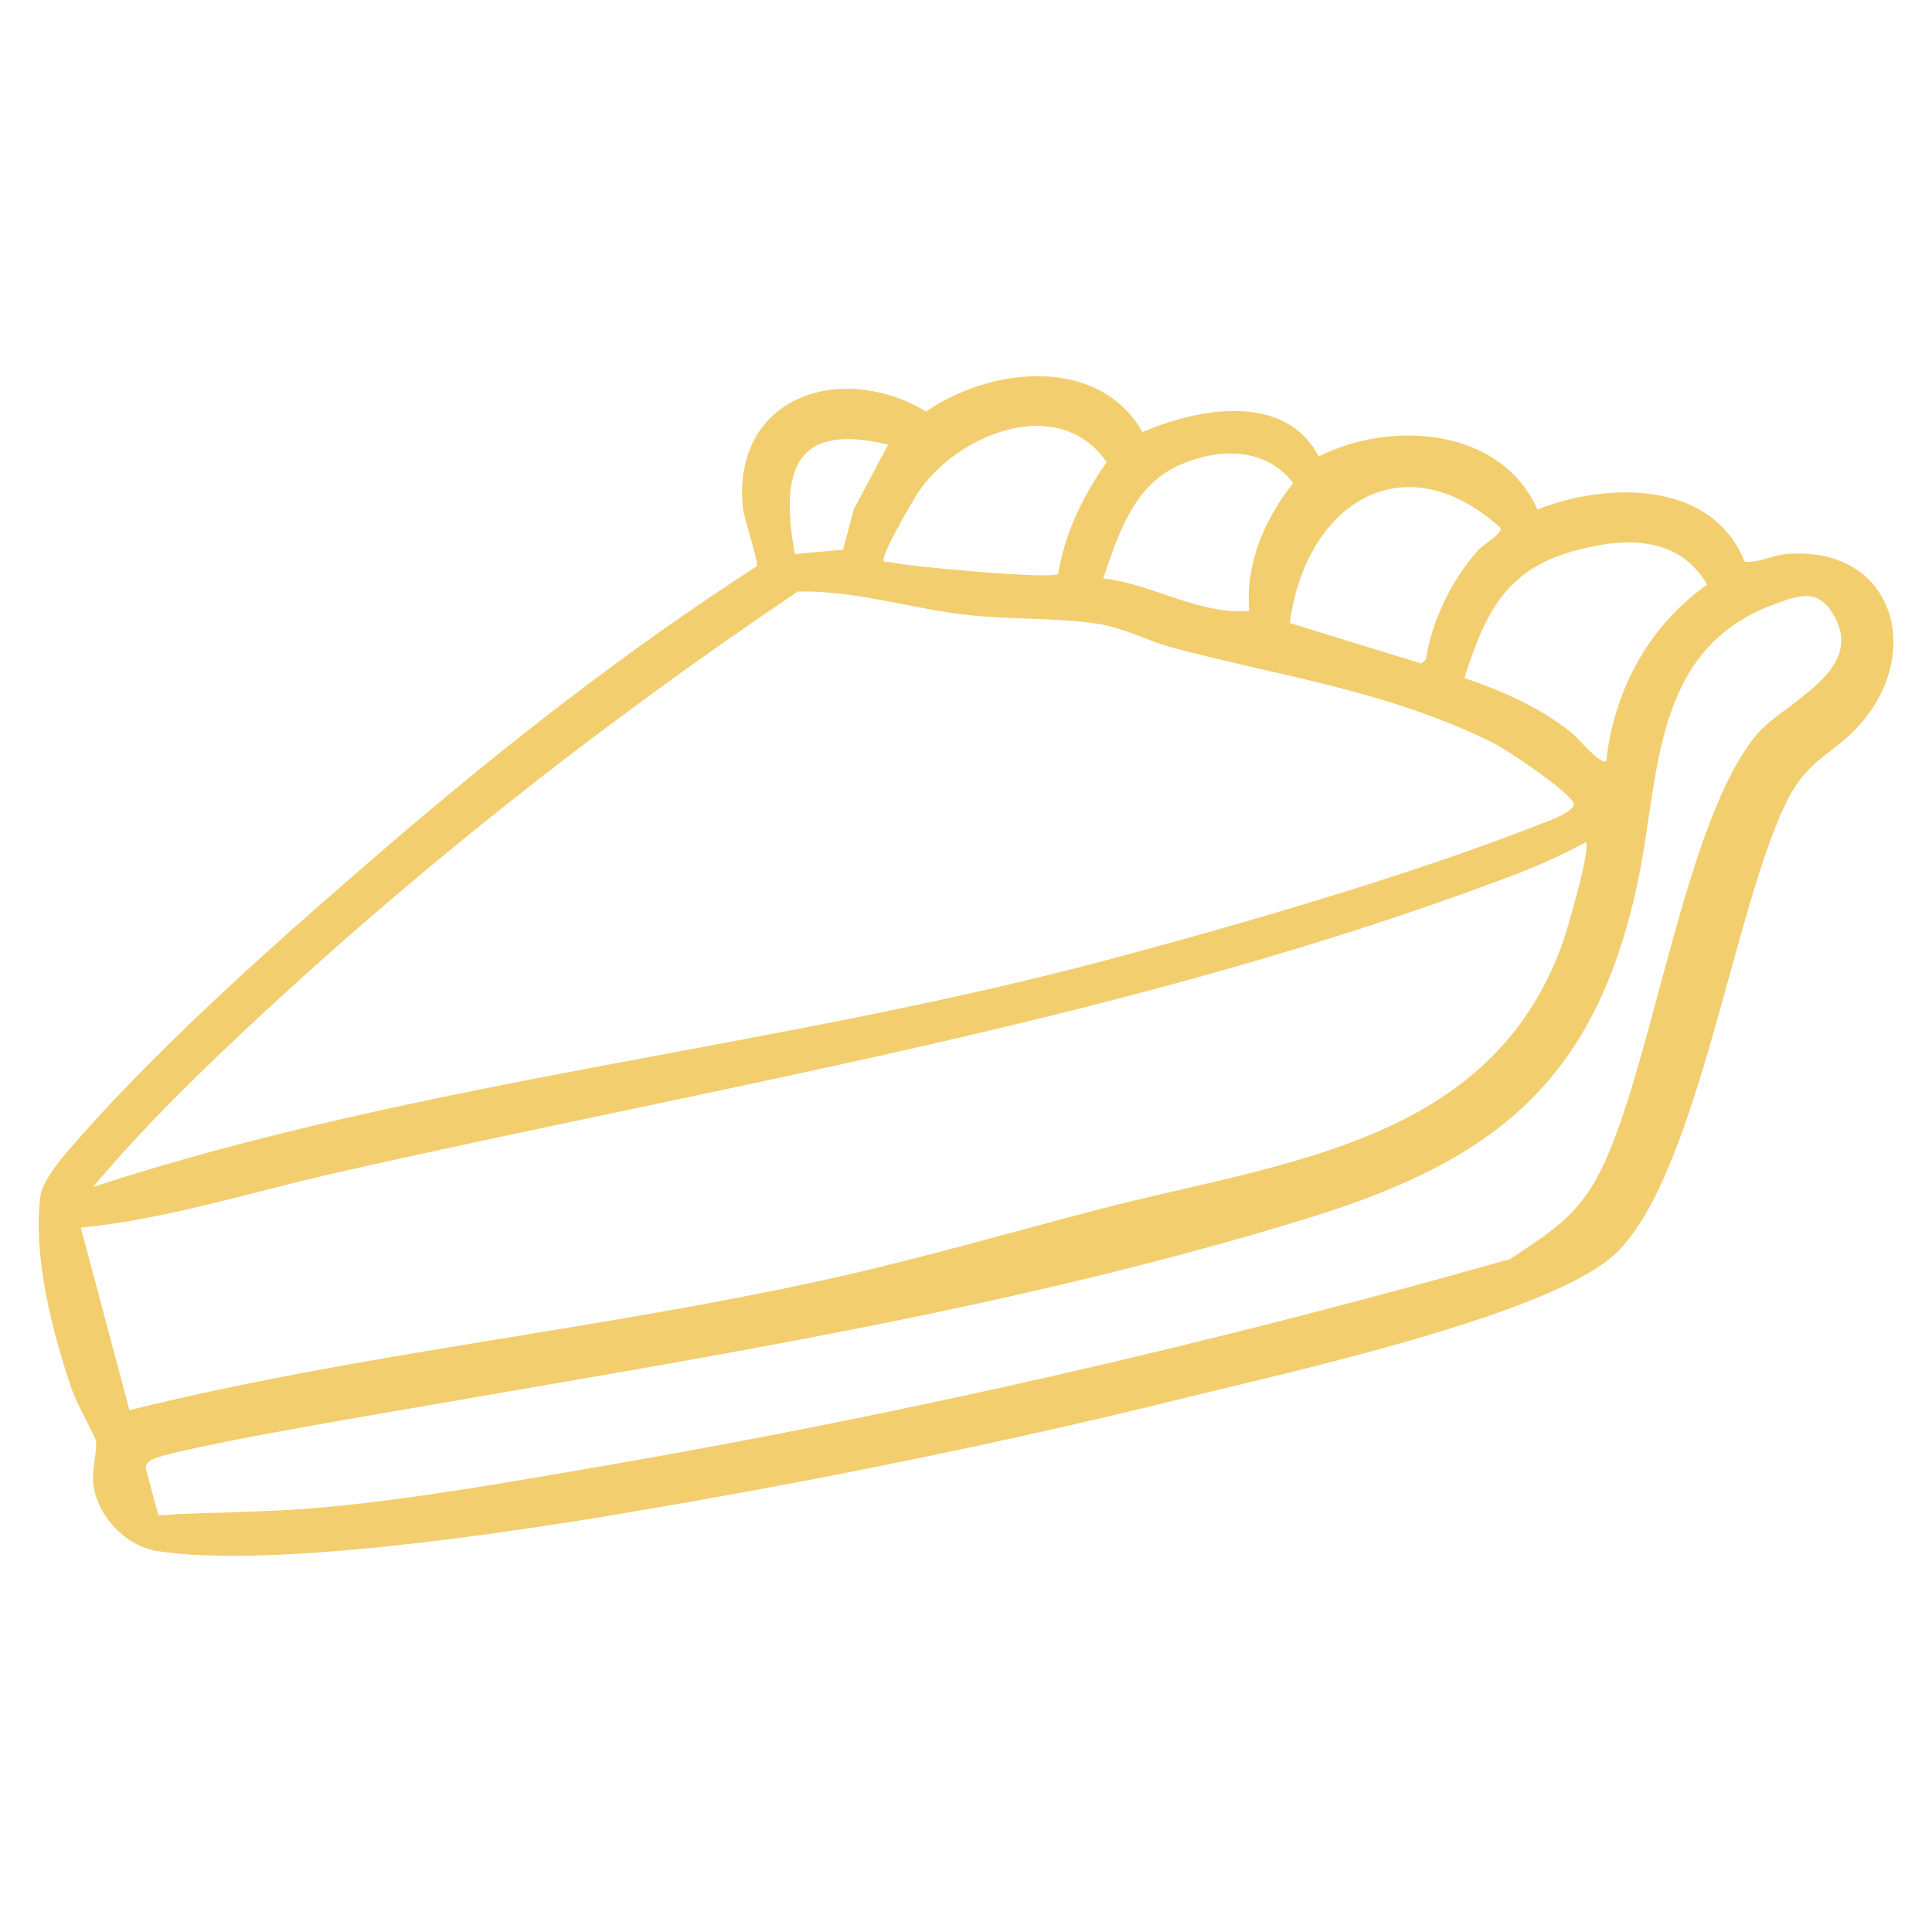<?xml version="1.0" encoding="UTF-8"?>
<svg id="tarte" xmlns="http://www.w3.org/2000/svg" viewBox="0 0 500 500">
  <defs>
    <style>
      .cls-1 {
        fill: #F2CE6F;
      }
    </style>
  </defs>
  <path class="cls-1" d="M341.26,118.14c18.93-9.5,47.14-7.48,56.63,13.71,18.17-7.12,45.19-7.6,53.64,13.53,3.89.35,6.83-1.69,10.85-2.01,27.36-2.16,35.51,24.77,19.45,43.59-7.44,8.71-13.78,8.74-19.77,21.17-13.96,28.96-23.36,99.28-45.28,117.45-18.61,15.43-84.06,29.74-109.81,36.13-48.04,11.92-98.37,22.03-147.24,30.2-30.24,5.05-90.25,14.03-119.08,9.5-8.05-1.26-15.43-8.96-16.46-17.13-.49-3.9,1.02-9.1.66-11.31-.18-1.11-5-9.8-6.02-12.73-5.19-14.85-10.29-34.72-8.41-50.44.59-4.89,7.1-11.9,10.5-15.75,22.49-25.46,52.87-52.26,78.76-74.53,30.51-26.25,62.29-51.12,96.15-72.96.63-1.02-3.33-12.31-3.61-15.34-2.67-28.96,25.81-37.76,47.45-24.71,16.66-11.51,44.63-14.63,56,5.32,14.36-6.24,36.99-10.37,45.61,6.31ZM273.86,148.56c1.7-10.61,6.42-20.26,12.55-28.95-12.02-17.4-37.26-7.91-47.97,6.66-2.17,2.96-8.68,14.54-9.61,17.69-.64,2.16.6,1.28,1.56,1.52,4.73,1.17,41.8,4.5,43.46,3.07ZM229.85,115.07c-24.52-5.96-27.98,7.18-24.14,28.33l12.49-1.15,2.74-10.38,8.91-16.8ZM323.31,158.11c-1.06-12.15,3.96-23.77,11.36-33.09-7.2-9.46-19.62-9.08-29.6-4.58-11.82,5.33-15.67,17.92-19.56,29.26,12.94,1.45,24.32,9.36,37.8,8.41ZM333.8,161.25l34.02,10.47,1.17-.99c1.61-10.21,6.72-20.73,13.6-28.39,1.4-1.56,6.15-4.13,5.79-5.73-25.59-22.88-50.58-5.76-54.59,24.65ZM415.69,196.95c2.09-18.47,10.95-34.88,26.15-45.66-7.64-12.94-21.85-12.25-34.77-8.63-17.71,4.95-22.84,16.51-28.09,32.8,10.09,3.47,19.33,7.51,27.76,14.18,1.35,1.07,7.76,8.67,8.95,7.31ZM24.08,307.19c85.52-27.92,176.17-35.7,262.92-58.87,33.96-9.07,77.94-21.83,110.35-34.54,2.05-.8,10.41-3.67,9.94-5.78-.64-2.82-17.44-14.07-20.96-15.8-27.38-13.49-54.14-16.97-82.58-24.51-6.98-1.85-12.58-5.2-19.95-6.3-10.51-1.58-22.65-1.01-33.45-2.24-14.72-1.68-29.21-6.41-43.89-6.06-52.74,35.53-102.75,75.05-148.8,118.93-11.71,11.16-23.22,22.8-33.58,35.18ZM40.98,392.14c14.1-.86,28.34-.72,42.41-2,23.36-2.13,49.9-6.8,73.17-10.82,79.04-13.66,157.13-31.59,234.22-53.46,12.02-7.97,18.73-12.07,24.77-25.63,12.68-28.47,20.98-88.39,39.02-110.06,7.05-8.47,28.88-16.51,19.76-31.37-4.02-6.55-8.76-4.74-14.83-2.54-32.59,11.77-29.78,45.29-35.92,73.27-11.05,50.29-36.75,70.77-84.53,85.56-77.01,23.82-158.26,36.43-237.47,50.21-8.27,1.44-60.05,10.18-62.84,12.77-.64.59-1.08,1.13-.99,2.06l3.23,12.03ZM33.53,364.95c59.78-14.82,121.54-20.73,181.64-34.11,23.54-5.24,46.78-12.03,70.11-18.08,46.36-12.01,100.66-16.67,119.14-68.79,1.25-3.51,7.32-24.22,6-26.01-6.19,3.33-12.53,6.19-19.13,8.68-97.74,36.97-202.62,53.86-304.25,76.87-21.97,4.97-43.67,11.99-66.13,14.2l12.6,47.24Z"/>
</svg>